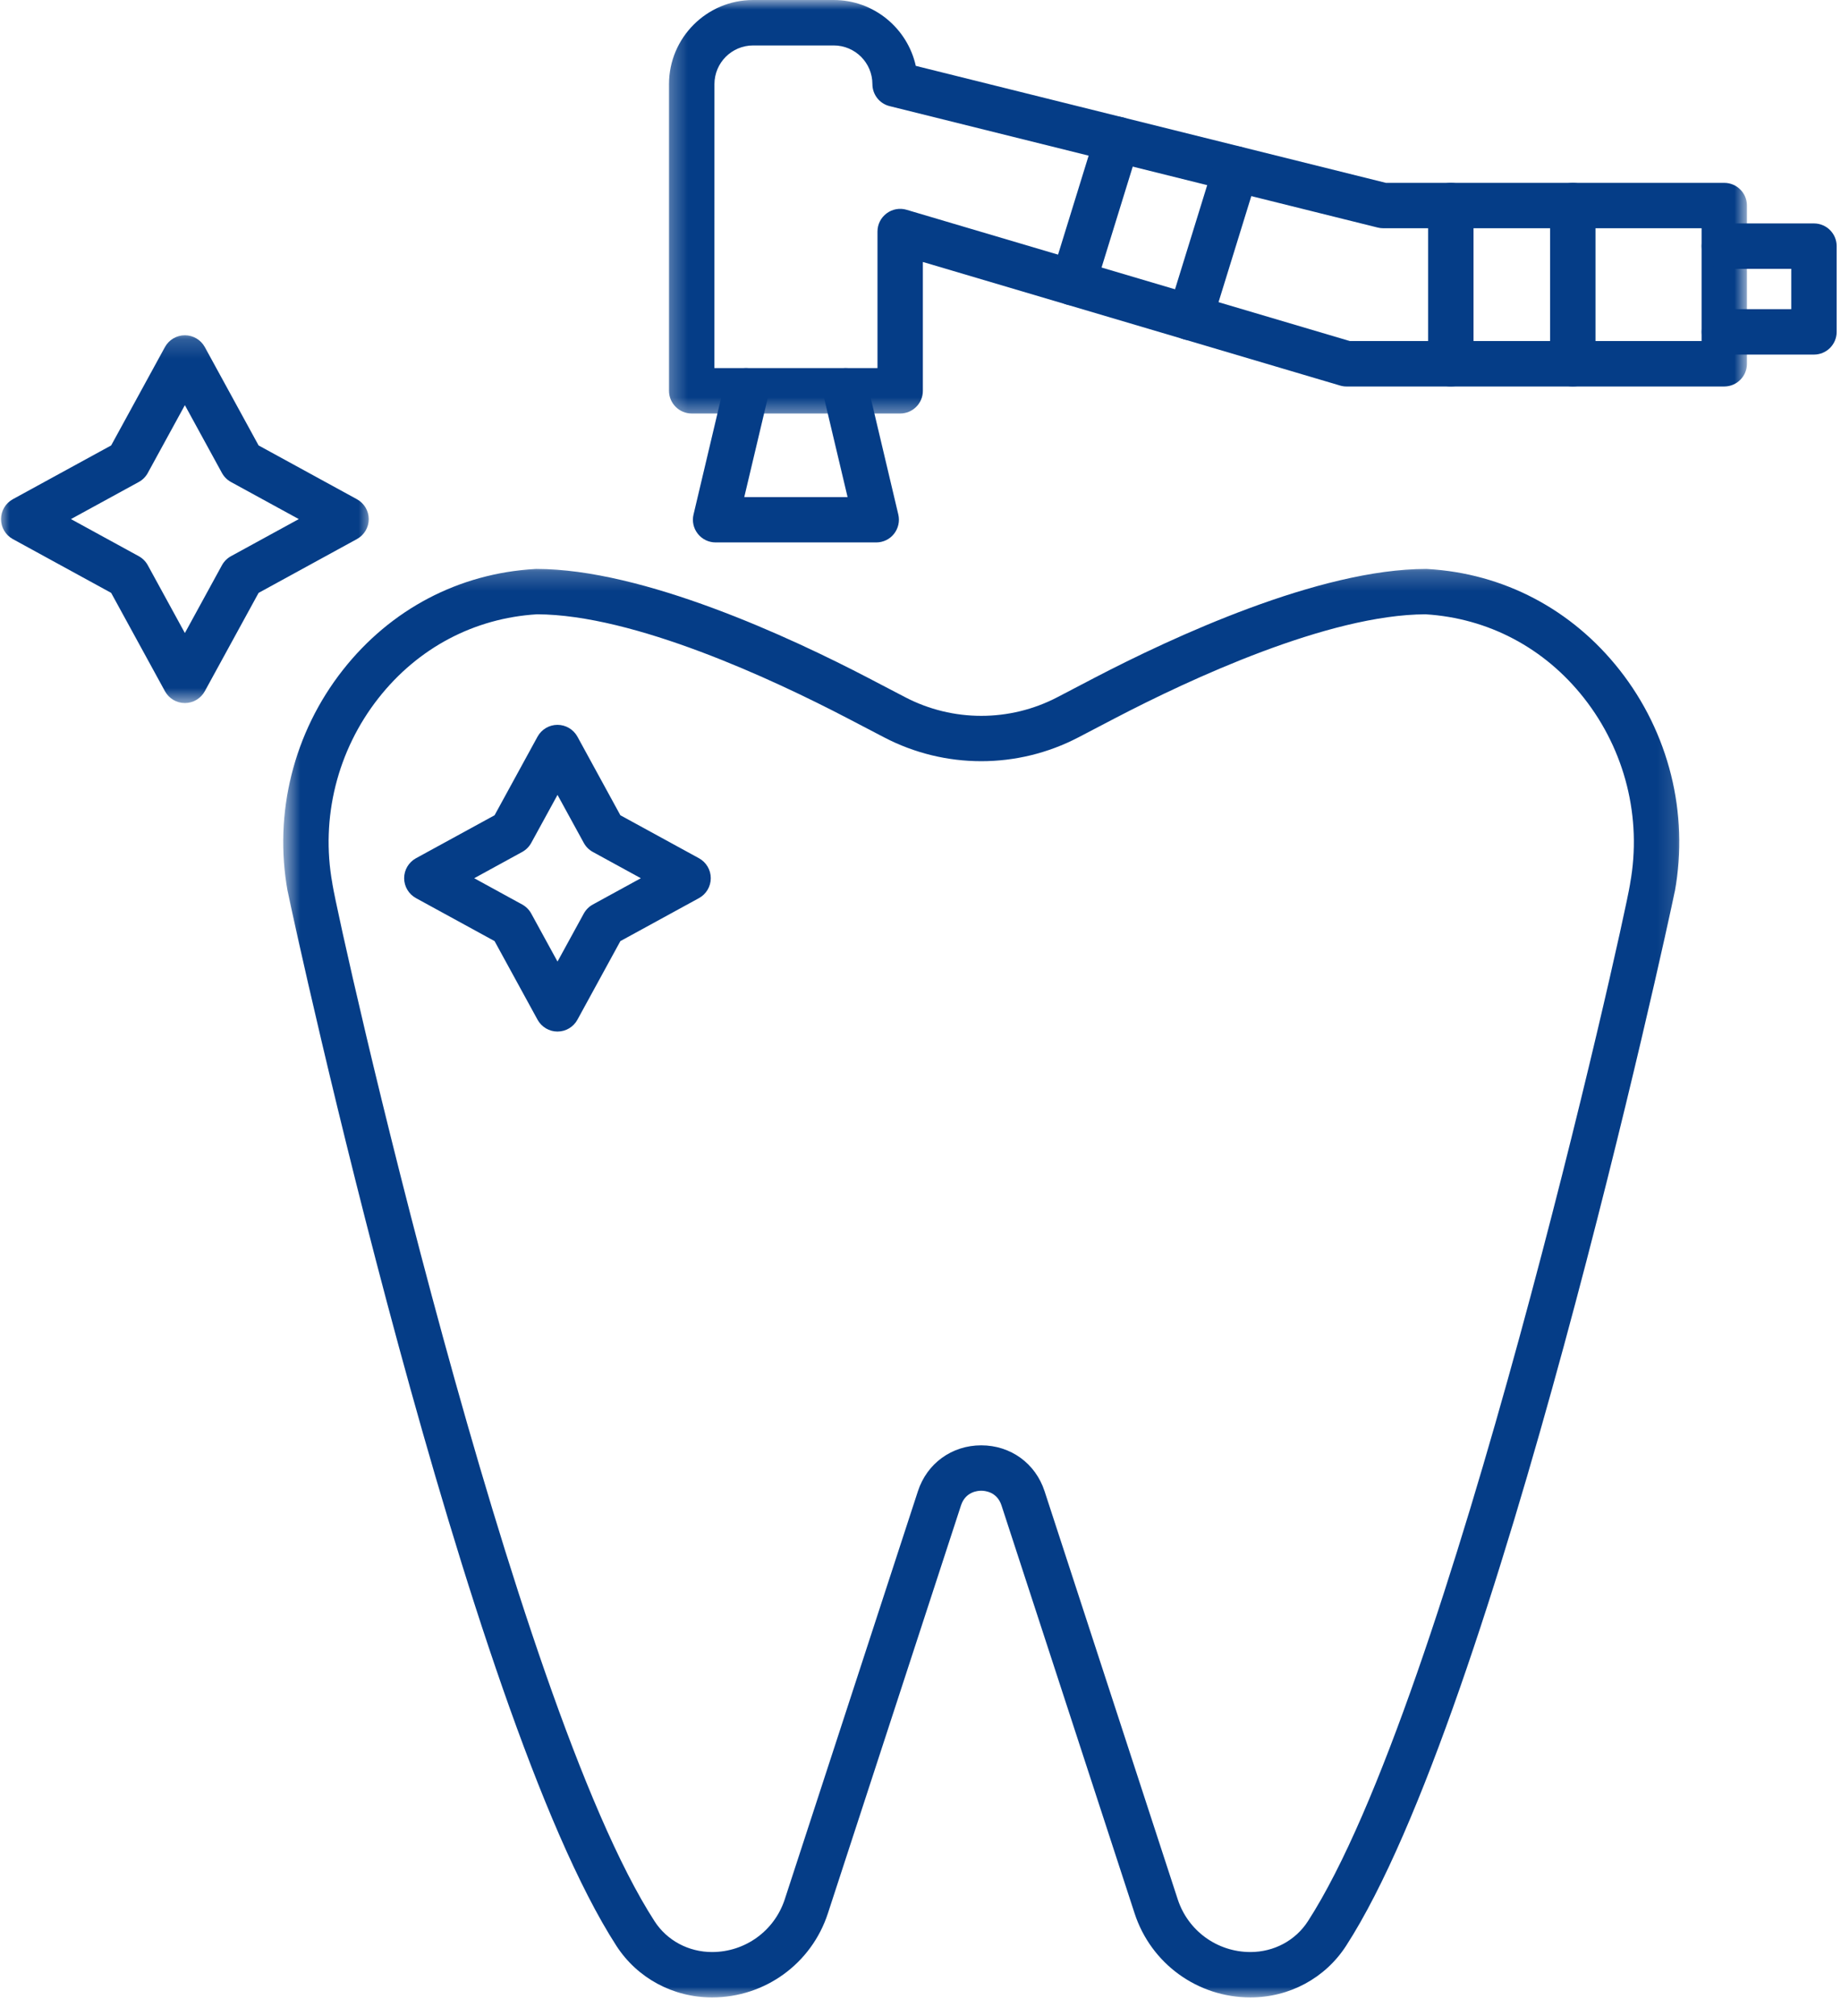 <?xml version="1.0" encoding="UTF-8"?>
<svg xmlns="http://www.w3.org/2000/svg" width="95" height="104" viewBox="0 0 95 104" fill="none">
  <mask id="mask0_95_660" style="mask-type:luminance" maskUnits="userSpaceOnUse" x="14" y="29" width="73" height="75">
    <path d="M14.602 29.215H86.866V103.059H14.602V29.215Z" fill="white"></path>
  </mask>
  <g mask="url(#mask0_95_660)">
    <path d="M64.525 103.048C61.796 103.048 59.394 101.306 58.548 98.711L51.679 77.663C51.449 76.96 50.822 76.907 50.634 76.907C50.447 76.907 49.82 76.96 49.59 77.663L42.721 98.711C41.875 101.306 39.472 103.048 36.744 103.048C34.73 103.048 32.885 102.052 31.807 100.385C24.053 88.385 15.244 47.966 14.847 45.987H14.844C14.113 41.959 15.151 37.795 17.692 34.566C20.157 31.431 23.677 29.582 27.608 29.355C27.631 29.352 27.652 29.352 27.675 29.352C33.196 29.352 40.777 32.875 44.805 34.975L46.713 35.971C49.171 37.251 52.102 37.251 54.56 35.971L56.466 34.975C60.494 32.875 68.075 29.352 73.596 29.352C73.619 29.352 73.64 29.352 73.664 29.355C77.591 29.582 81.113 31.435 83.577 34.566C86.119 37.795 87.158 41.957 86.425 45.987H86.422C86.025 47.969 77.214 88.392 69.462 100.385C68.385 102.052 66.54 103.048 64.525 103.048ZM50.634 74.565C52.152 74.565 53.436 75.496 53.904 76.937L60.773 97.985C61.304 99.612 62.811 100.706 64.525 100.706C65.741 100.706 66.851 100.112 67.494 99.113C74.811 87.792 83.718 48.014 84.114 45.617C84.116 45.601 84.118 45.585 84.12 45.568C84.732 42.198 83.862 38.715 81.737 36.013C79.699 33.422 76.795 31.891 73.56 31.692C68.541 31.708 61.377 35.053 57.548 37.048L55.642 38.044C52.506 39.679 48.763 39.679 45.629 38.044L43.721 37.048C39.892 35.053 32.728 31.706 27.709 31.692C24.472 31.889 21.57 33.422 19.533 36.013C17.406 38.715 16.537 42.198 17.149 45.568C17.151 45.585 17.153 45.601 17.155 45.617C17.549 48.011 26.455 87.79 33.774 99.113C34.418 100.112 35.529 100.706 36.744 100.706C38.456 100.706 39.964 99.612 40.496 97.985L47.365 76.937C47.833 75.494 49.119 74.565 50.634 74.565Z" fill="#053D87"></path>
  </g>
  <path d="M28.767 53.218C28.338 53.218 27.945 52.983 27.739 52.608L25.521 48.552L21.465 46.334C21.09 46.128 20.855 45.735 20.855 45.306C20.855 44.877 21.09 44.484 21.465 44.277L25.521 42.06L27.739 38.003C27.945 37.629 28.338 37.395 28.767 37.395C29.196 37.395 29.589 37.629 29.796 38.003L32.013 42.06L36.069 44.277C36.444 44.484 36.678 44.877 36.678 45.306C36.678 45.735 36.444 46.128 36.069 46.334L32.013 48.552L29.796 52.608C29.589 52.985 29.196 53.218 28.767 53.218ZM24.47 45.308L26.947 46.664C27.144 46.772 27.305 46.934 27.413 47.13L28.769 49.608L30.125 47.13C30.233 46.934 30.394 46.772 30.591 46.664L33.069 45.308L30.591 43.952C30.394 43.844 30.233 43.683 30.125 43.486L28.769 41.009L27.413 43.486C27.305 43.683 27.144 43.844 26.947 43.952L24.47 45.308Z" fill="#053D87"></path>
  <mask id="mask1_95_660" style="mask-type:luminance" maskUnits="userSpaceOnUse" x="0" y="17" width="20" height="20">
    <path d="M0 17.171H19.255V36.332H0V17.171Z" fill="white"></path>
  </mask>
  <g mask="url(#mask1_95_660)">
    <path d="M9.54 36.271C9.111 36.271 8.718 36.037 8.512 35.661L5.736 30.587L0.661 27.811C0.287 27.605 0.053 27.211 0.053 26.783C0.053 26.355 0.287 25.961 0.661 25.755L5.736 22.98L8.512 17.904C8.718 17.53 9.111 17.296 9.54 17.296C9.968 17.296 10.361 17.53 10.568 17.904L13.344 22.98L18.418 25.755C18.793 25.961 19.028 26.355 19.028 26.783C19.028 27.211 18.793 27.605 18.418 27.811L13.344 30.587L10.568 35.661C10.361 36.037 9.966 36.271 9.54 36.271ZM3.661 26.78L7.16 28.694C7.357 28.802 7.518 28.964 7.626 29.16L9.54 32.659L11.453 29.16C11.561 28.964 11.723 28.802 11.919 28.694L15.418 26.78L11.919 24.867C11.723 24.759 11.561 24.598 11.453 24.401L9.54 20.902L7.626 24.401C7.518 24.598 7.357 24.759 7.16 24.867L3.661 26.78Z" fill="#053D87"></path>
  </g>
  <mask id="mask2_95_660" style="mask-type:luminance" maskUnits="userSpaceOnUse" x="34" y="-1" width="57" height="23">
    <path d="M34.309 -0H90.149V21.55H34.309V-0Z" fill="white"></path>
  </mask>
  <g mask="url(#mask2_95_660)">
    <path d="M46.451 21.333H35.694C35.048 21.333 34.523 20.808 34.523 20.163V4.34C34.523 1.946 36.469 -0 38.86 -0H43.02C45.091 -0 46.826 1.456 47.257 3.398L71.517 9.434H88.975C89.621 9.434 90.146 9.958 90.146 10.604V18.768C90.146 19.415 89.621 19.939 88.975 19.939H69.483C69.37 19.939 69.258 19.923 69.15 19.89L47.622 13.515V20.165C47.622 20.808 47.098 21.333 46.451 21.333ZM36.865 18.991H45.28V11.947C45.28 11.576 45.453 11.23 45.751 11.008C46.046 10.787 46.43 10.717 46.783 10.823L69.654 17.595H87.806V11.775H71.377C71.281 11.775 71.187 11.764 71.094 11.74L45.906 5.475C45.383 5.347 45.018 4.875 45.018 4.34C45.018 3.238 44.123 2.345 43.023 2.345H38.864C37.762 2.345 36.867 3.238 36.867 4.342L36.865 18.991Z" fill="#053D87"></path>
  </g>
  <path d="M45.219 27.984H36.926C36.568 27.984 36.231 27.82 36.009 27.539C35.785 27.258 35.704 26.89 35.788 26.544L37.362 19.893C37.512 19.262 38.142 18.874 38.772 19.024C39.402 19.174 39.791 19.803 39.641 20.434L38.406 25.645H43.737L42.502 20.434C42.353 19.803 42.744 19.174 43.372 19.024C44.002 18.876 44.631 19.265 44.781 19.893L46.355 26.544C46.437 26.893 46.355 27.258 46.135 27.539C45.915 27.82 45.575 27.984 45.219 27.984Z" fill="#053D87"></path>
  <path d="M93.605 18.293H88.979C88.332 18.293 87.809 17.768 87.809 17.122C87.809 16.476 88.332 15.951 88.979 15.951H92.434V13.869H88.979C88.332 13.869 87.809 13.345 87.809 12.698C87.809 12.051 88.332 11.527 88.979 11.527H93.605C94.251 11.527 94.776 12.051 94.776 12.698V17.122C94.776 17.77 94.251 18.293 93.605 18.293Z" fill="#053D87"></path>
  <path d="M81.161 19.937C80.514 19.937 79.99 19.413 79.99 18.766V10.604C79.99 9.958 80.514 9.434 81.161 9.434C81.807 9.434 82.332 9.958 82.332 10.604V18.766C82.332 19.413 81.807 19.937 81.161 19.937Z" fill="#053D87"></path>
  <path d="M74.866 19.937C74.22 19.937 73.695 19.413 73.695 18.766V10.604C73.695 9.958 74.22 9.434 74.866 9.434C75.513 9.434 76.037 9.958 76.037 10.604V18.766C76.037 19.413 75.513 19.937 74.866 19.937Z" fill="#053D87"></path>
  <path d="M61.411 17.55C61.295 17.55 61.179 17.534 61.065 17.499C60.445 17.308 60.099 16.653 60.291 16.035L62.659 8.372C62.849 7.754 63.507 7.407 64.123 7.6C64.741 7.791 65.088 8.445 64.896 9.064L62.528 16.726C62.375 17.227 61.911 17.55 61.411 17.55Z" fill="#053D87"></path>
  <path d="M55.375 15.759C55.261 15.759 55.143 15.742 55.029 15.708C54.411 15.515 54.064 14.862 54.256 14.244L56.542 6.845C56.734 6.227 57.39 5.883 58.006 6.073C58.624 6.262 58.97 6.918 58.779 7.537L56.493 14.935C56.339 15.438 55.875 15.759 55.375 15.759Z" fill="#053D87"></path>
</svg>
